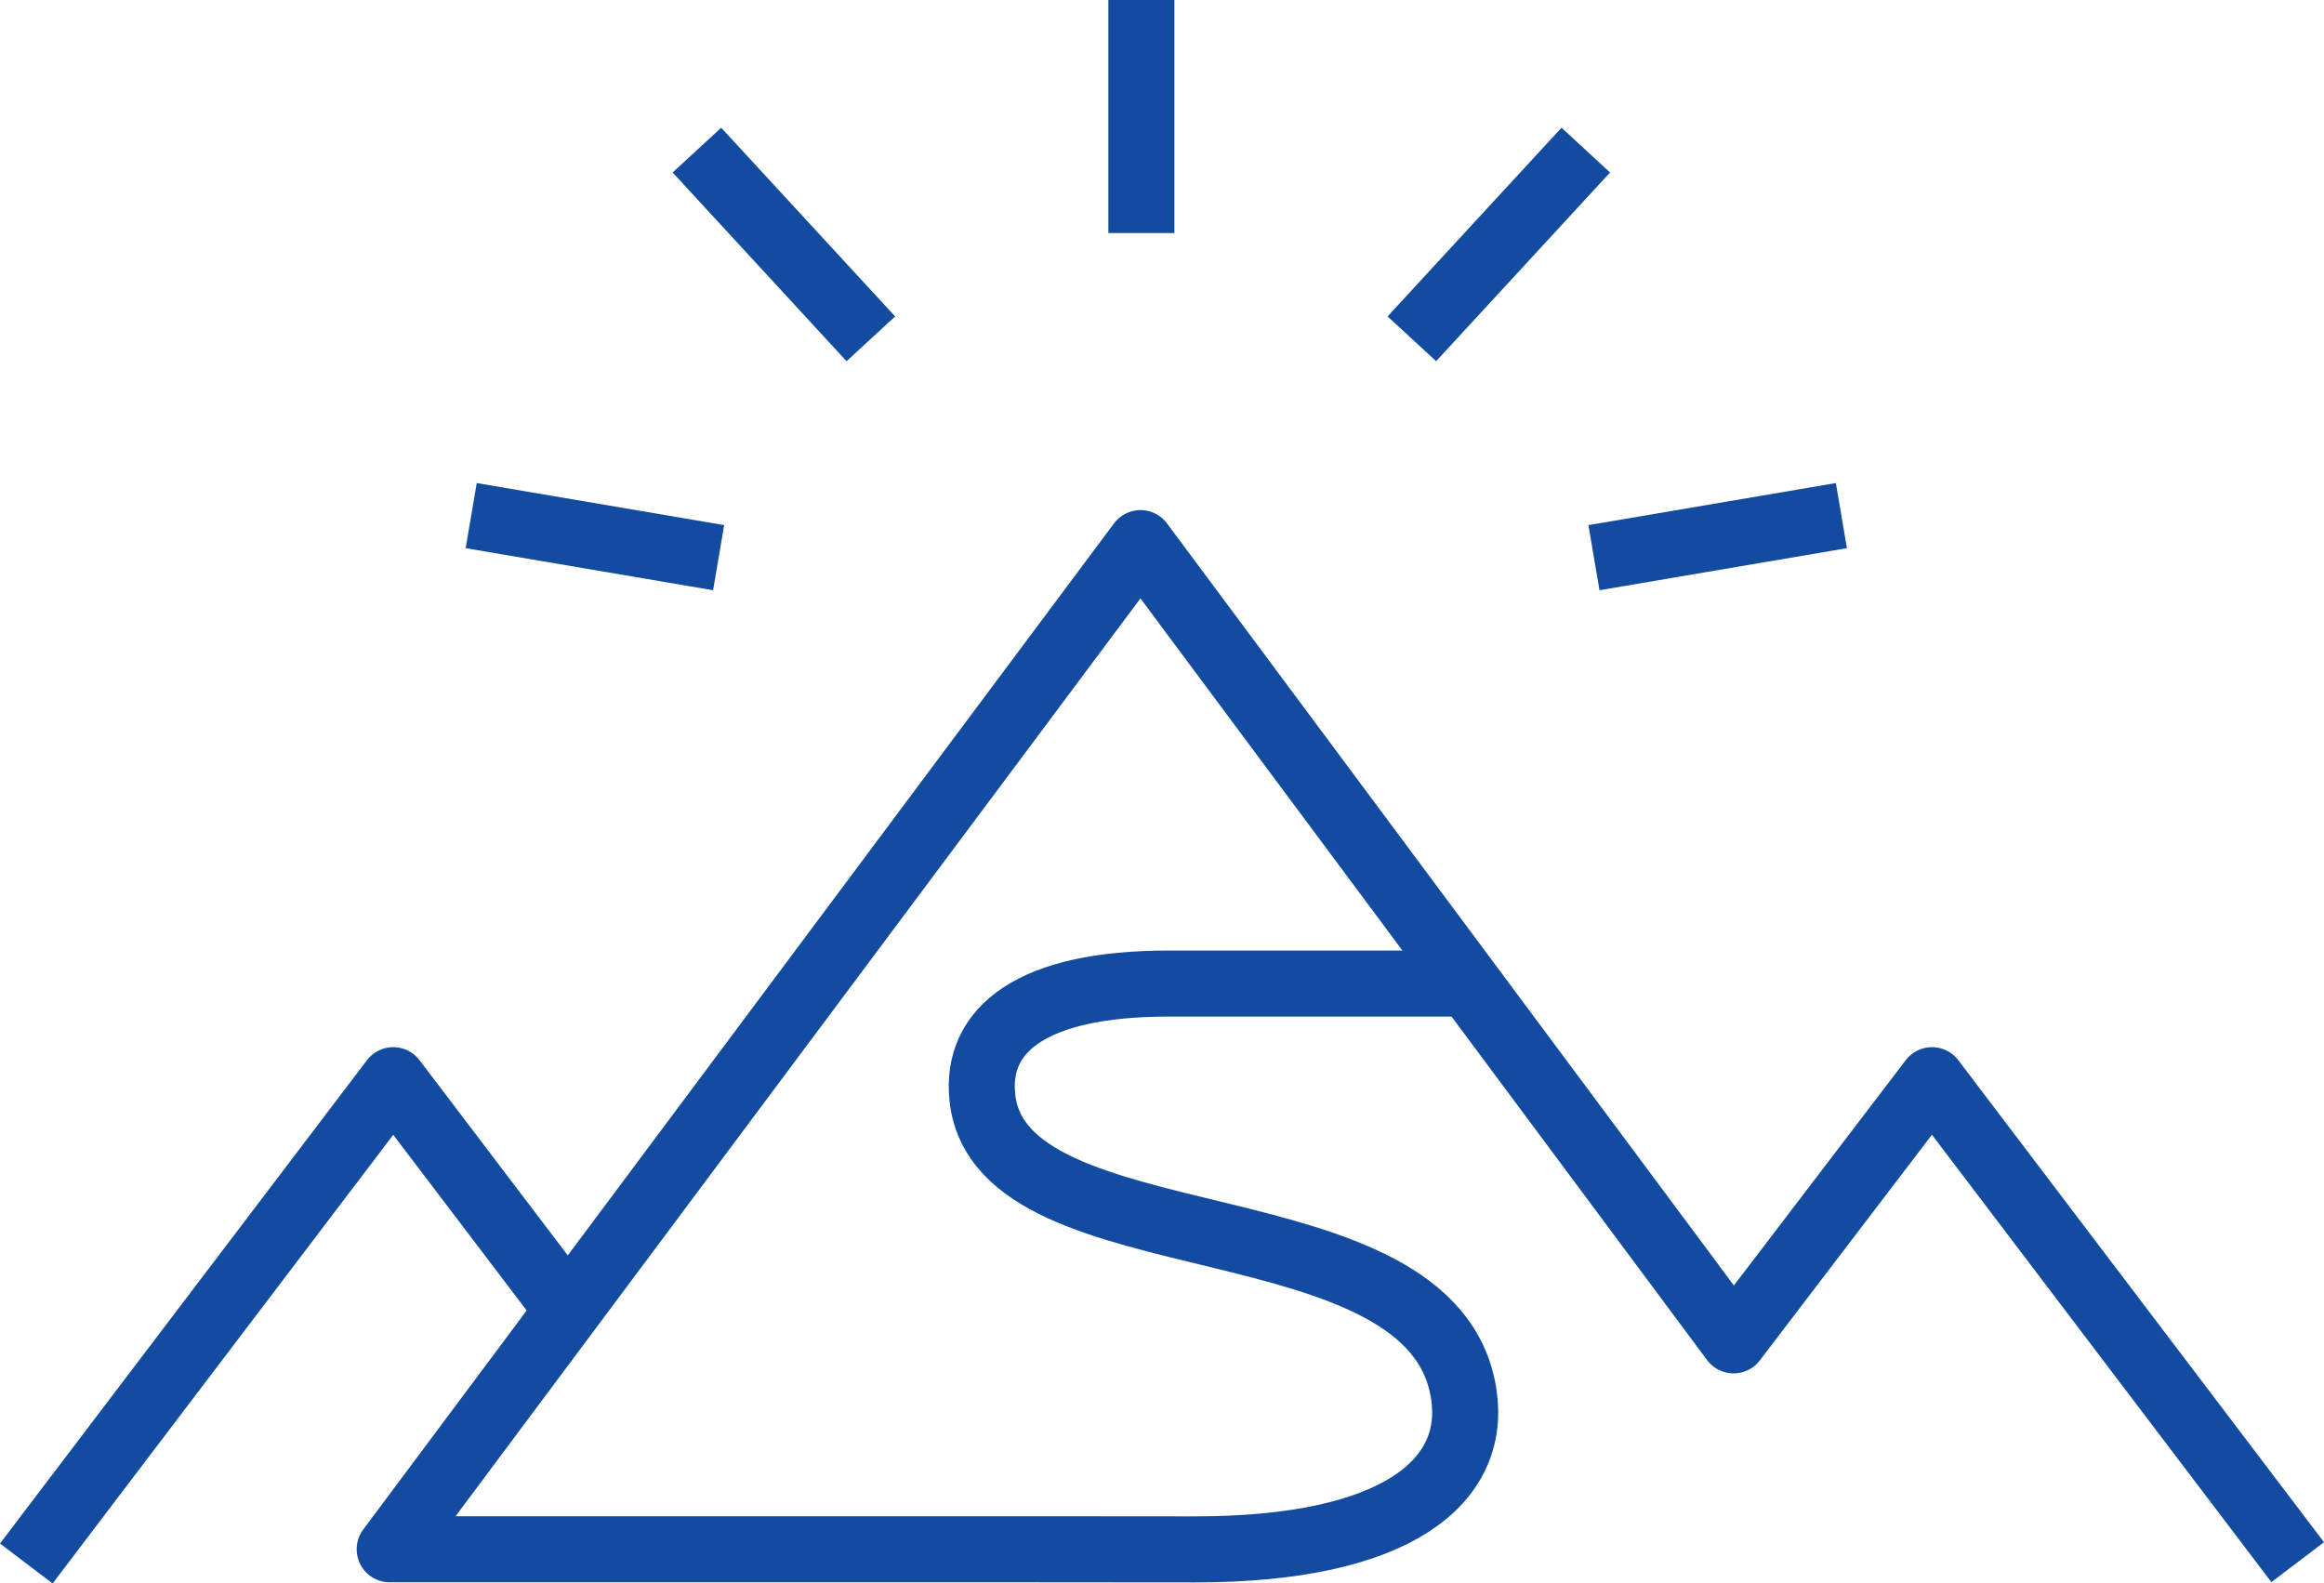 <svg xmlns="http://www.w3.org/2000/svg" width="105.551" height="71.922" viewBox="0 0 105.551 71.922">
  <g id="Gruppe_2" data-name="Gruppe 2" transform="translate(1.195)">
    <g id="Gruppe_1" data-name="Gruppe 1">
      <path id="Pfad_1" data-name="Pfad 1" d="M535.155,318.394l11.238-1.91m-19.509-8.031,7.9-8.571M514.6,293.064v10.587m-19.2,14.743-11.238-1.91m18.151-8.031-7.9-8.571" transform="translate(-463.956 -293.064)" fill="none" stroke="#124ba0" stroke-linejoin="round" stroke-width="3"/>
      <path id="Pfad_2" data-name="Pfad 2" d="M498.493,341.067l-8.181-10.773-16.665,21.952m103.161-.06L560.2,330.294l-9.013,11.817L524.251,305.9l-34.1,45.7h29.371l7.2.006c9.27,0,12.791-3.14,12.216-7.024-1.343-9.1-21.051-5.729-21.869-13.5-.325-3.088,2.237-5.177,8.454-5.177h13.909" transform="translate(-473.647 -281.231)" fill="none" stroke="#124ba0" stroke-linejoin="round" stroke-width="3"/>
    </g>
  </g>
</svg>
